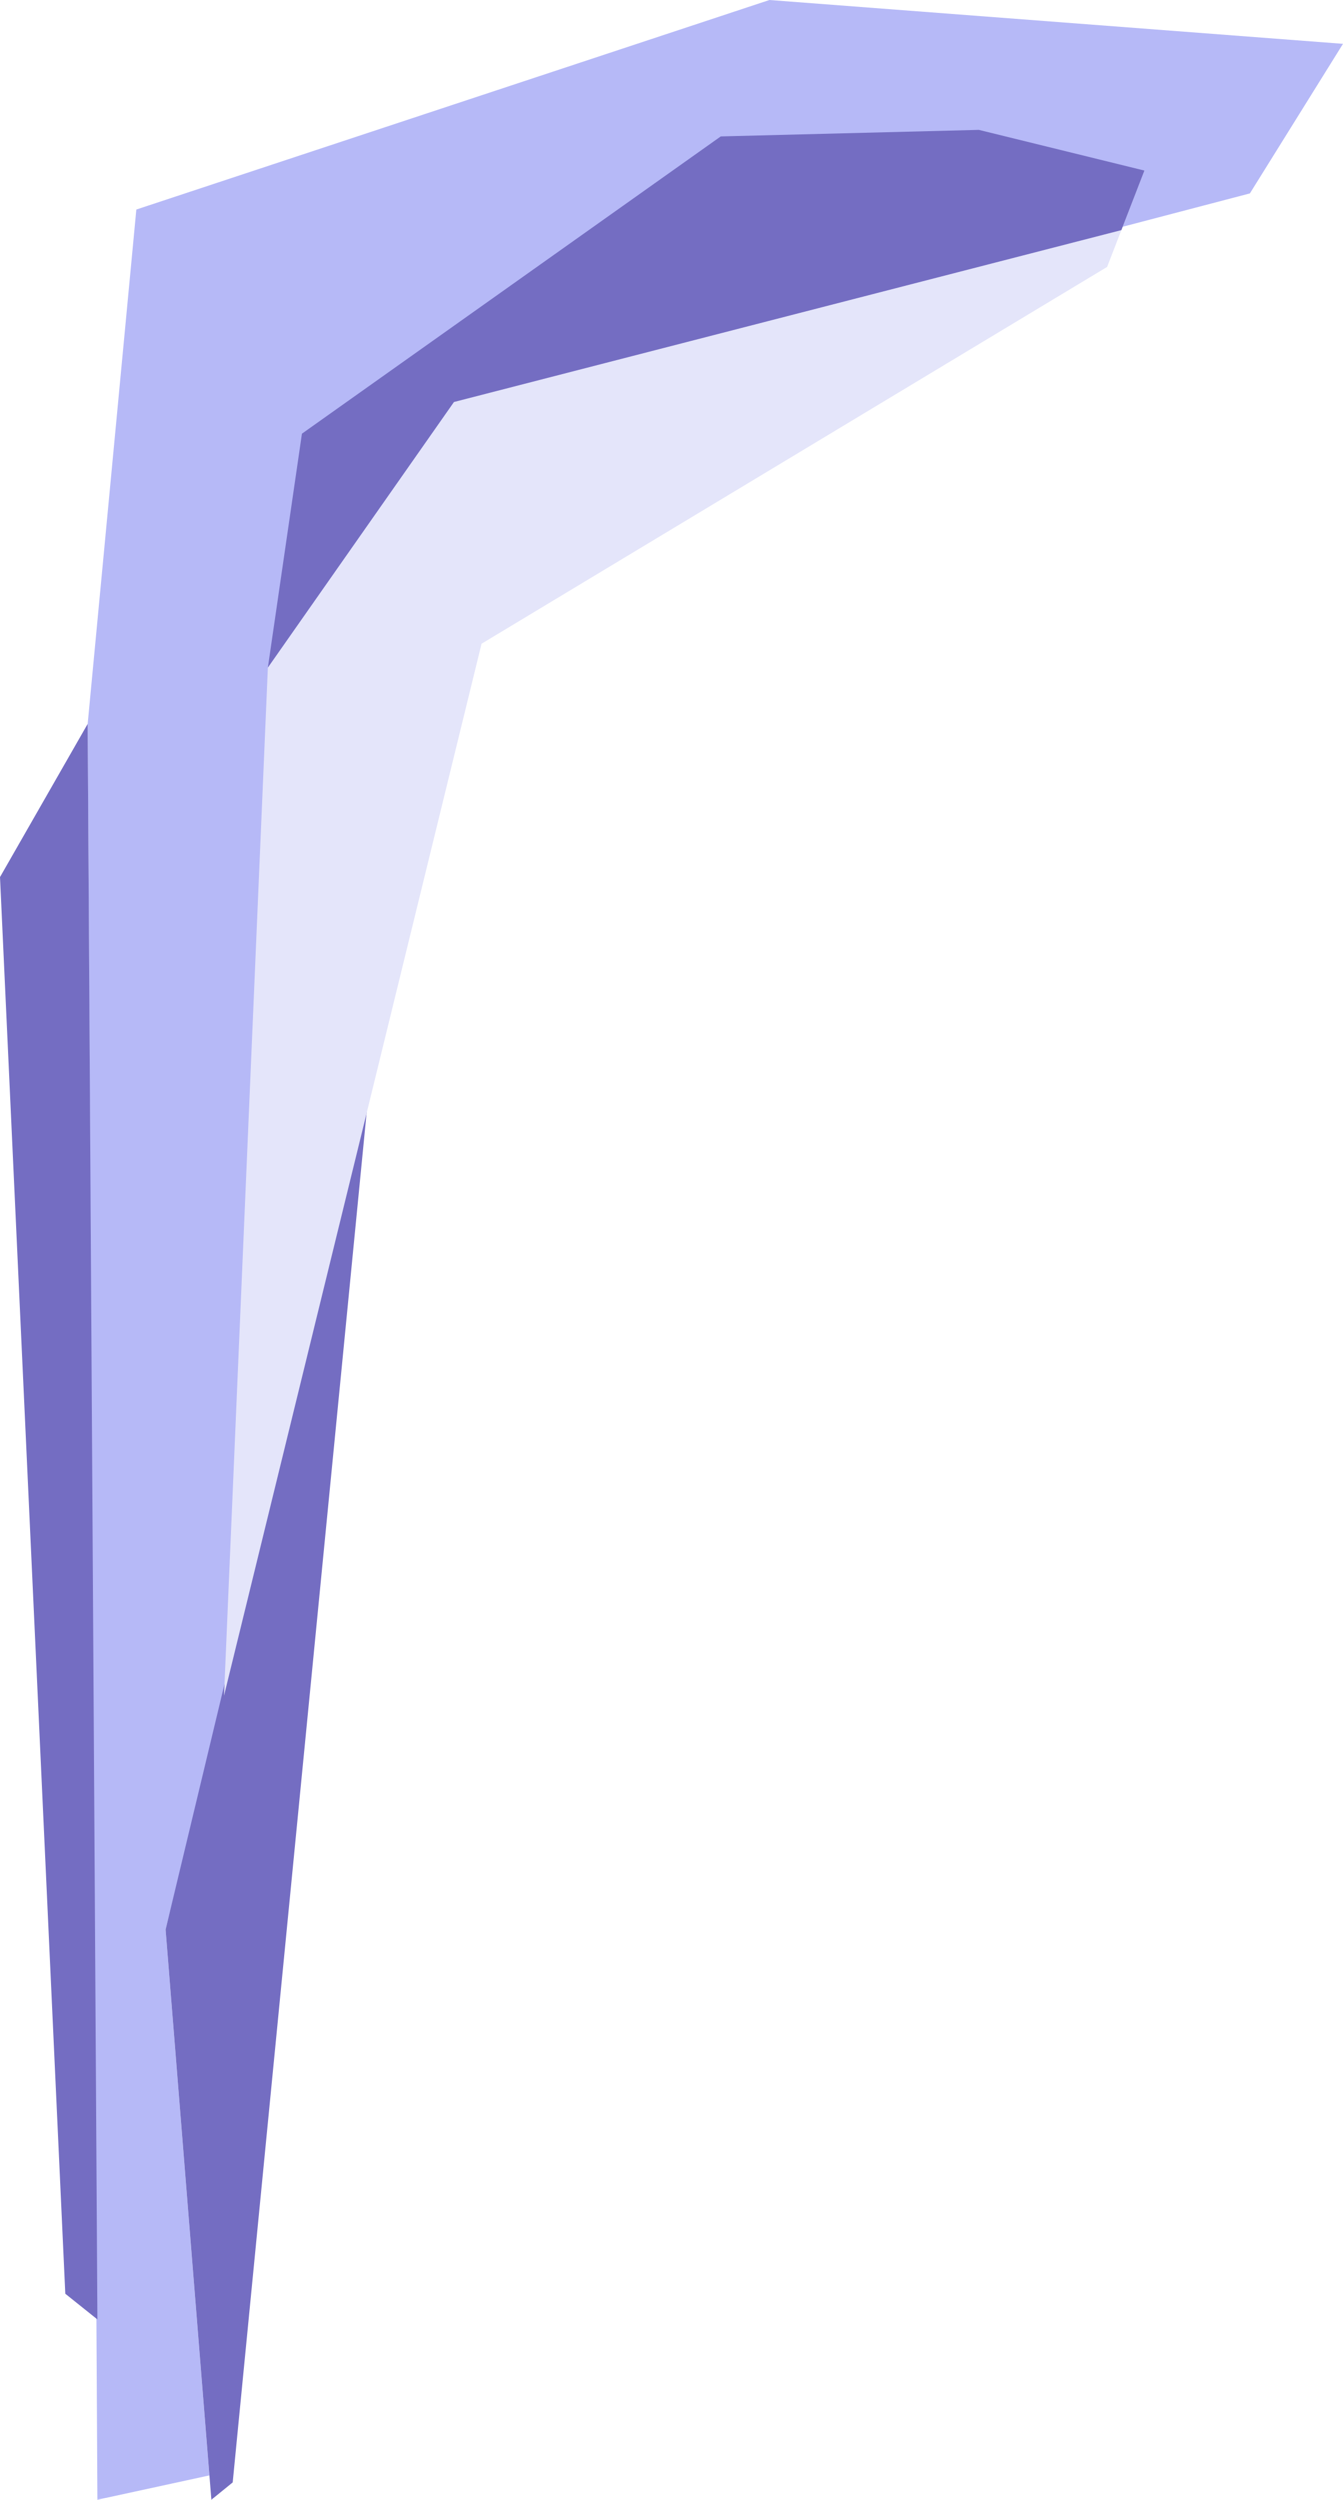 <svg xmlns="http://www.w3.org/2000/svg" id="Ebene_2" data-name="Ebene 2" viewBox="0 0 231.78 431.16"><defs><style>      .cls-1 {        fill: #b6b9f7;      }      .cls-1, .cls-2, .cls-3 {        stroke-width: 0px;      }      .cls-2 {        fill: #e4e5fa;      }      .cls-3 {        fill: #746dc2;      }    </style></defs><g id="Ebene_2-2" data-name="Ebene 2"><polygon class="cls-1" points="23.53 36.14 132.79 0 231.78 7.56 215.71 33.36 78.34 69.34 38.66 292.48 28.58 332.82 36.14 426.96 16.81 431.16 15.13 124.86 23.53 36.14"></polygon><polygon class="cls-3" points="0 151.28 15.13 124.86 16.81 400.06 11.27 395.63 0 151.28"></polygon><polygon class="cls-3" points="63.88 185.74 40.16 428.17 36.48 431.16 28.58 332.82 63.88 185.74"></polygon><polygon class="cls-2" points="191.07 46.04 197.51 29.42 78.34 69.34 46.23 115.14 38.66 292.48 83.11 111.03 191.07 46.04"></polygon><polygon class="cls-3" points="46.23 115.14 52.11 74.8 124.39 23.53 168.93 22.4 197.51 29.42 193.53 39.69 78.34 69.34 46.23 115.14"></polygon></g></svg>